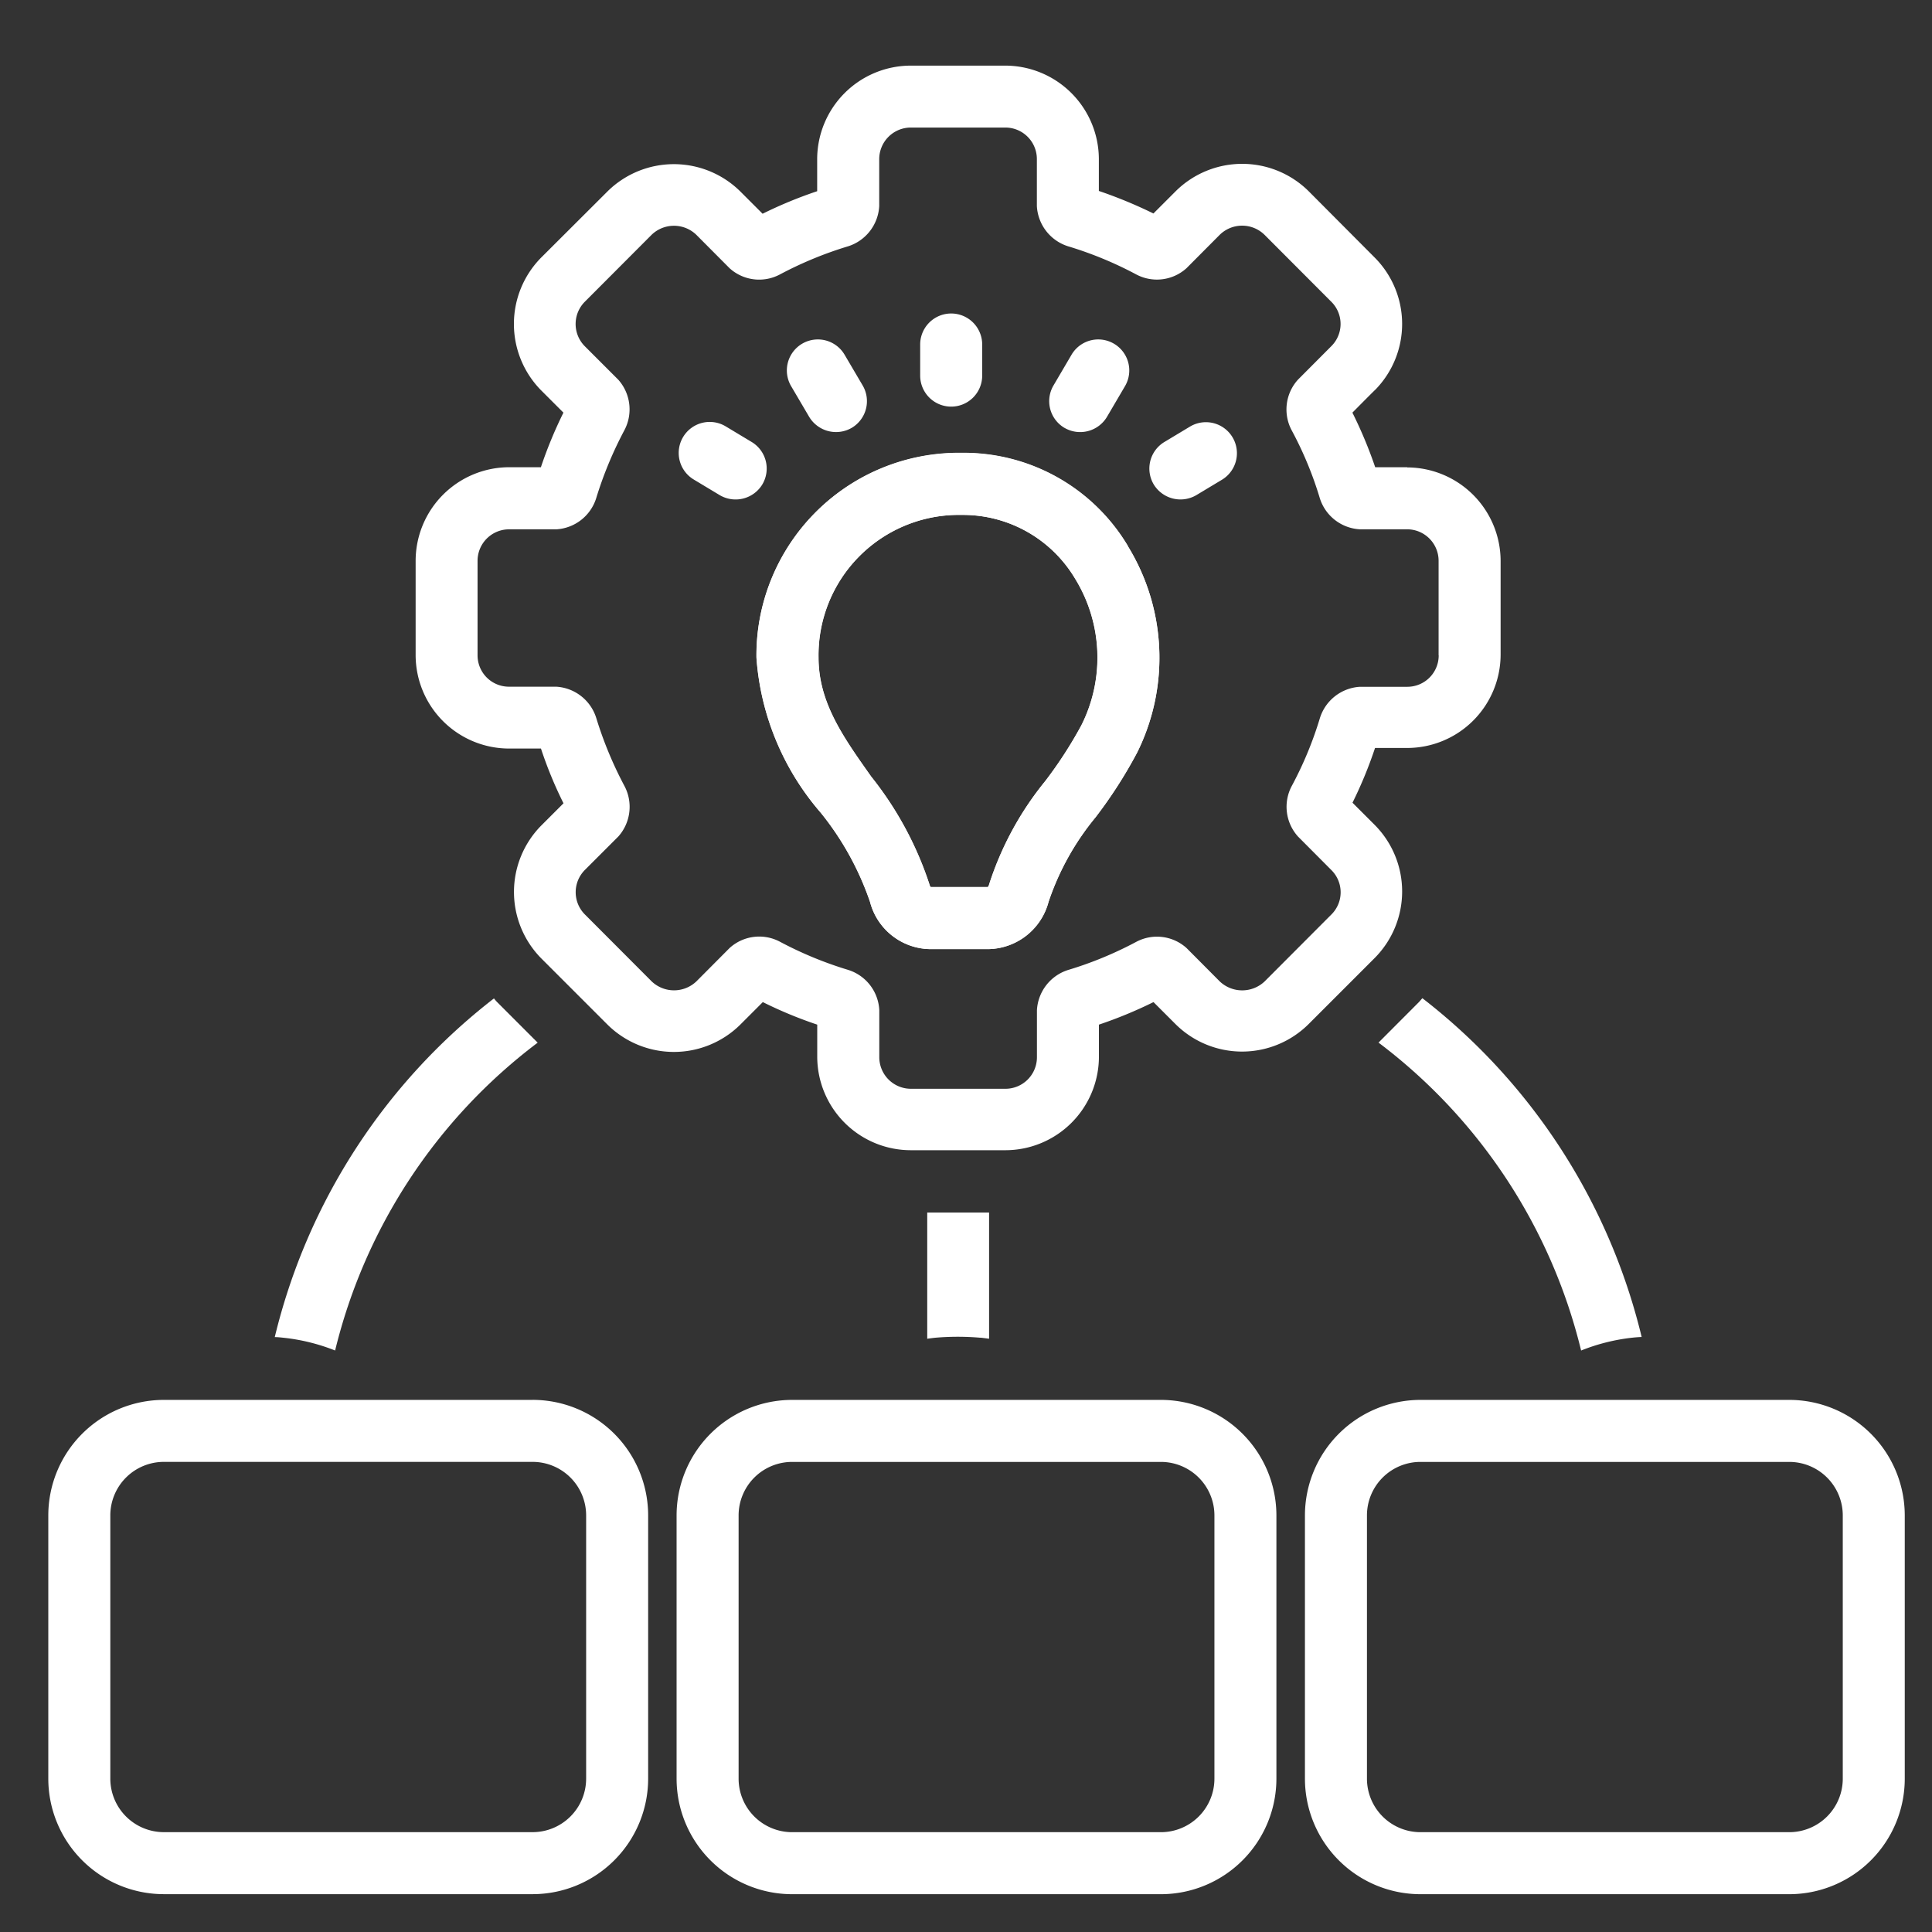 <svg xmlns="http://www.w3.org/2000/svg" width="60" height="60" viewBox="0 0 60 60">
  <rect x="0" y="0" width="60" height="60" fill="#333333" stroke="none"/>
  <g id="グループ_97" data-name="グループ 97" transform="translate(-1.5 2.038)">
    <g id="グループ_116" data-name="グループ 116" transform="translate(0 -0.005)">
      <rect id="長方形_152" data-name="長方形 152" width="60" height="60" transform="translate(1.5 -2.032)" fill="#fff" opacity="0"/>
      <path id="パス_1508" data-name="パス 1508" d="M620.423,14.93a5.933,5.933,0,0,0-5.137-2.9h-.2a6.283,6.283,0,0,0-6.2,6.355A8.248,8.248,0,0,0,610.88,23.2a9.085,9.085,0,0,1,1.531,2.768,1.958,1.958,0,0,0,1.839,1.469h1.863a1.969,1.969,0,0,0,1.844-1.469,8.238,8.238,0,0,1,1.459-2.624,14.361,14.361,0,0,0,1.29-2.008,6.616,6.616,0,0,0-.284-6.408m-1.44,5.547a13.2,13.2,0,0,1-1.127,1.743,9.845,9.845,0,0,0-1.757,3.25c0,.01-.019.029-.029.043H614.3a.1.1,0,0,1-.029-.043,10.7,10.7,0,0,0-1.82-3.385c-.876-1.237-1.637-2.306-1.637-3.7a4.358,4.358,0,0,1,4.271-4.43h.2a4.053,4.053,0,0,1,3.5,1.984,4.679,4.679,0,0,1,.2,4.535m1.44-5.547a5.933,5.933,0,0,0-5.137-2.9h-.2a6.283,6.283,0,0,0-6.2,6.355A8.248,8.248,0,0,0,610.88,23.2a9.085,9.085,0,0,1,1.531,2.768,1.958,1.958,0,0,0,1.839,1.469h1.863a1.969,1.969,0,0,0,1.844-1.469,8.238,8.238,0,0,1,1.459-2.624,14.361,14.361,0,0,0,1.29-2.008,6.616,6.616,0,0,0-.284-6.408m-1.44,5.547a13.2,13.2,0,0,1-1.127,1.743,9.845,9.845,0,0,0-1.757,3.25c0,.01-.019.029-.029.043H614.3a.1.1,0,0,1-.029-.043,10.7,10.7,0,0,0-1.82-3.385c-.876-1.237-1.637-2.306-1.637-3.7a4.358,4.358,0,0,1,4.271-4.43h.2a4.053,4.053,0,0,1,3.5,1.984,4.679,4.679,0,0,1,.2,4.535m10.111-8H628.1a13.669,13.669,0,0,0-.708-1.695s.7-.708.708-.708a2.922,2.922,0,0,0-.014-4.107l-2.061-2.07a2.932,2.932,0,0,0-4.112,0l-.7.7a14.257,14.257,0,0,0-1.695-.7v-1A2.911,2.911,0,0,0,616.61,0h-2.932a2.911,2.911,0,0,0-2.908,2.9v1a13.527,13.527,0,0,0-1.695.7l-.7-.7a2.934,2.934,0,0,0-4.1-.01L602.19,5.97a2.935,2.935,0,0,0,0,4.107l.7.7a13.512,13.512,0,0,0-.7,1.695H601.2a2.91,2.91,0,0,0-2.9,2.9v2.937a2.906,2.906,0,0,0,2.9,2.9h.992a12.727,12.727,0,0,0,.7,1.7l-.7.7a2.935,2.935,0,0,0,0,4.107l2.075,2.075a2.931,2.931,0,0,0,4.107,0l.708-.708a13.186,13.186,0,0,0,1.69.7v1a2.908,2.908,0,0,0,2.908,2.9h2.932a2.908,2.908,0,0,0,2.908-2.9v-1a13.634,13.634,0,0,0,1.695-.7l.7.7a2.93,2.93,0,0,0,4.1,0l2.08-2.08a2.932,2.932,0,0,0,0-4.112l-.7-.7a13.285,13.285,0,0,0,.7-1.7h1a2.905,2.905,0,0,0,2.9-2.9V15.378a2.91,2.91,0,0,0-2.9-2.9m.977,5.84a.974.974,0,0,1-.977.973h-1.469a1.387,1.387,0,0,0-1.242.968,11.41,11.41,0,0,1-.881,2.123,1.378,1.378,0,0,0,.2,1.56l1.035,1.04a.971.971,0,0,1,0,1.382l-2.075,2.08a1.013,1.013,0,0,1-1.387,0l-1.035-1.04a1.37,1.37,0,0,0-1.56-.193,11.583,11.583,0,0,1-2.123.876,1.388,1.388,0,0,0-.963,1.247v1.464a.979.979,0,0,1-.982.977h-2.932a.982.982,0,0,1-.982-.977V29.331a1.381,1.381,0,0,0-.963-1.247,11.73,11.73,0,0,1-2.123-.876,1.369,1.369,0,0,0-1.56.193l-1.035,1.04a1.008,1.008,0,0,1-1.387,0l-2.075-2.08a.979.979,0,0,1,0-1.382l1.04-1.04a1.385,1.385,0,0,0,.193-1.56,11.945,11.945,0,0,1-.881-2.123,1.387,1.387,0,0,0-1.242-.968H601.2a.974.974,0,0,1-.977-.973V15.378a.978.978,0,0,1,.977-.977h1.464a1.382,1.382,0,0,0,1.242-.963,11.941,11.941,0,0,1,.881-2.123,1.385,1.385,0,0,0-.193-1.56l-1.04-1.04a.979.979,0,0,1,0-1.382l2.075-2.08a1,1,0,0,1,1.387,0l1.035,1.04a1.369,1.369,0,0,0,1.56.193,11.742,11.742,0,0,1,2.123-.876,1.388,1.388,0,0,0,.963-1.247V2.9a.982.982,0,0,1,.982-.977h2.932a.979.979,0,0,1,.982.977V4.362a1.388,1.388,0,0,0,.963,1.247,11.6,11.6,0,0,1,2.123.876,1.37,1.37,0,0,0,1.56-.193l1.035-1.04a.994.994,0,0,1,1.387,0l2.075,2.08a.971.971,0,0,1,0,1.382L625.7,9.754a1.378,1.378,0,0,0-.2,1.56,11.274,11.274,0,0,1,.881,2.123,1.382,1.382,0,0,0,1.242.963h1.469a.978.978,0,0,1,.977.977v2.937m-14.786-6.283h-.2a6.283,6.283,0,0,0-6.2,6.355A8.248,8.248,0,0,0,610.88,23.2a9.085,9.085,0,0,1,1.531,2.768,1.958,1.958,0,0,0,1.839,1.469h1.863a1.969,1.969,0,0,0,1.844-1.469,8.238,8.238,0,0,1,1.459-2.624,14.361,14.361,0,0,0,1.29-2.008,6.616,6.616,0,0,0-.284-6.408,5.933,5.933,0,0,0-5.137-2.9m3.7,8.445a13.2,13.2,0,0,1-1.127,1.743,9.845,9.845,0,0,0-1.757,3.25c0,.01-.019.029-.029.043H614.3a.1.1,0,0,1-.029-.043,10.7,10.7,0,0,0-1.82-3.385c-.876-1.237-1.637-2.306-1.637-3.7a4.358,4.358,0,0,1,4.271-4.43h.2a4.053,4.053,0,0,1,3.5,1.984,4.679,4.679,0,0,1,.2,4.535m1.44-5.547a5.933,5.933,0,0,0-5.137-2.9h-.2a6.283,6.283,0,0,0-6.2,6.355A8.248,8.248,0,0,0,610.88,23.2a9.085,9.085,0,0,1,1.531,2.768,1.958,1.958,0,0,0,1.839,1.469h1.863a1.969,1.969,0,0,0,1.844-1.469,8.238,8.238,0,0,1,1.459-2.624,14.361,14.361,0,0,0,1.29-2.008,6.616,6.616,0,0,0-.284-6.408m-1.44,5.547a13.2,13.2,0,0,1-1.127,1.743,9.845,9.845,0,0,0-1.757,3.25c0,.01-.019.029-.029.043H614.3a.1.1,0,0,1-.029-.043,10.7,10.7,0,0,0-1.82-3.385c-.876-1.237-1.637-2.306-1.637-3.7a4.358,4.358,0,0,1,4.271-4.43h.2a4.053,4.053,0,0,1,3.5,1.984,4.679,4.679,0,0,1,.2,4.535" transform="translate(-583.892 0.005)" fill="#fff"/>
      <path id="パス_1509" data-name="パス 1509" d="M1259.95,1483.684c.087.009.178.021.271.034v-3.92H1258.3v3.92c.083-.012.164-.022.243-.031a8.149,8.149,0,0,1,1.412,0" transform="translate(-1228.004 -1444.175)" fill="#fff"/>
      <path id="パス_1510" data-name="パス 1510" d="M1841.922,1203.453c-.035.037-.067.077-.1.113l-1.259,1.262a17.006,17.006,0,0,1,6.292,9.563,6.034,6.034,0,0,1,1.6-.4c.079-.009.176-.016.28-.021a18.9,18.9,0,0,0-6.81-10.521" transform="translate(-1796.252 -1174.482)" fill="#fff"/>
      <path id="パス_1511" data-name="パス 1511" d="M418.455,1214.469a17.007,17.007,0,0,1,6.291-9.562l-1.258-1.259c-.037-.037-.069-.077-.1-.115a18.906,18.906,0,0,0-6.807,10.518c.09,0,.177.01.252.018a6.05,6.05,0,0,1,1.627.4" transform="translate(-406.548 -1174.559)" fill="#fff"/>
      <path id="パス_1512" data-name="パス 1512" d="M1049.831,502.892a5.933,5.933,0,0,0-5.137-2.9h-.2a6.283,6.283,0,0,0-6.2,6.355,8.249,8.249,0,0,0,1.993,4.815,9.083,9.083,0,0,1,1.531,2.768,1.958,1.958,0,0,0,1.839,1.469h1.863a1.969,1.969,0,0,0,1.844-1.469,8.237,8.237,0,0,1,1.459-2.624,14.354,14.354,0,0,0,1.29-2.008,6.616,6.616,0,0,0-.284-6.408m-1.44,5.547a13.186,13.186,0,0,1-1.127,1.743,9.844,9.844,0,0,0-1.757,3.25c0,.01-.019.029-.029.043h-1.772a.1.1,0,0,1-.029-.043,10.7,10.7,0,0,0-1.82-3.385c-.876-1.237-1.637-2.306-1.637-3.7a4.358,4.358,0,0,1,4.271-4.43h.2a4.054,4.054,0,0,1,3.5,1.984,4.679,4.679,0,0,1,.2,4.535" transform="translate(-1013.3 -487.957)" fill="#fff"/>
      <path id="パス_1513" data-name="パス 1513" d="M1250.352,322.887a.963.963,0,0,0,.963-.963v-.966a.963.963,0,1,0-1.926,0v.966a.963.963,0,0,0,.963.963" transform="translate(-1219.312 -312.292)" fill="#fff"/>
      <path id="パス_1514" data-name="パス 1514" d="M1078.083,355.808a.973.973,0,0,0,1.318.343.963.963,0,0,0,.343-1.318l-.561-.954a.963.963,0,0,0-1.661.975Z" transform="translate(-1051.453 -344.895)" fill="#fff"/>
      <path id="パス_1515" data-name="パス 1515" d="M940.873,461.954a.963.963,0,0,0-.327-1.322l-.8-.481a.963.963,0,1,0-.995,1.649l.8.481a.971.971,0,0,0,1.322-.327" transform="translate(-915.701 -448.938)" fill="#fff"/>
      <path id="パス_1516" data-name="パス 1516" d="M1416.4,356.169a.97.97,0,0,0,1.317-.343l.56-.954a.963.963,0,1,0-1.661-.975l-.56.954a.962.962,0,0,0,.343,1.318" transform="translate(-1381.839 -344.913)" fill="#fff"/>
      <path id="パス_1517" data-name="パス 1517" d="M1546.445,460.152l-.8.481a.963.963,0,0,0-.327,1.322.973.973,0,0,0,1.322.327l.8-.481a.963.963,0,0,0-.995-1.649" transform="translate(-1507.985 -448.939)" fill="#fff"/>
      <path id="パス_1522" data-name="パス 1522" d="M1885.423,1721.492h-11.455a3.591,3.591,0,0,0-3.587,3.587v8.177a3.591,3.591,0,0,0,3.587,3.587h11.455a3.59,3.59,0,0,0,3.586-3.587v-8.177a3.591,3.591,0,0,0-3.586-3.587m1.661,11.764a1.663,1.663,0,0,1-1.661,1.661h-11.455a1.663,1.663,0,0,1-1.661-1.661v-8.177a1.662,1.662,0,0,1,1.661-1.661h11.455a1.663,1.663,0,0,1,1.661,1.661Z" transform="translate(-1828.355 -1680.05)" fill="#fff"/>
      <path id="パス_1527" data-name="パス 1527" d="M950.232,1721.492H938.776a3.591,3.591,0,0,0-3.587,3.587v8.177a3.591,3.591,0,0,0,3.587,3.587h11.455a3.591,3.591,0,0,0,3.586-3.587v-8.177a3.591,3.591,0,0,0-3.586-3.587m1.661,11.764a1.663,1.663,0,0,1-1.661,1.661H938.776a1.663,1.663,0,0,1-1.661-1.661v-8.177a1.663,1.663,0,0,1,1.661-1.661h11.455a1.663,1.663,0,0,1,1.661,1.661Z" transform="translate(-912.677 -1680.05)" fill="#fff"/>
      <path id="パス_1532" data-name="パス 1532" d="M15.042,1721.492H3.587A3.591,3.591,0,0,0,0,1725.078v8.177a3.591,3.591,0,0,0,3.587,3.587H15.042a3.591,3.591,0,0,0,3.587-3.587v-8.177a3.591,3.591,0,0,0-3.587-3.587m1.661,11.764a1.663,1.663,0,0,1-1.661,1.661H3.587a1.663,1.663,0,0,1-1.661-1.661v-8.177a1.663,1.663,0,0,1,1.661-1.661H15.042a1.663,1.663,0,0,1,1.661,1.661Z" transform="translate(3 -1680.05)" fill="#fff"/>
    </g>
  </g>
</svg>
